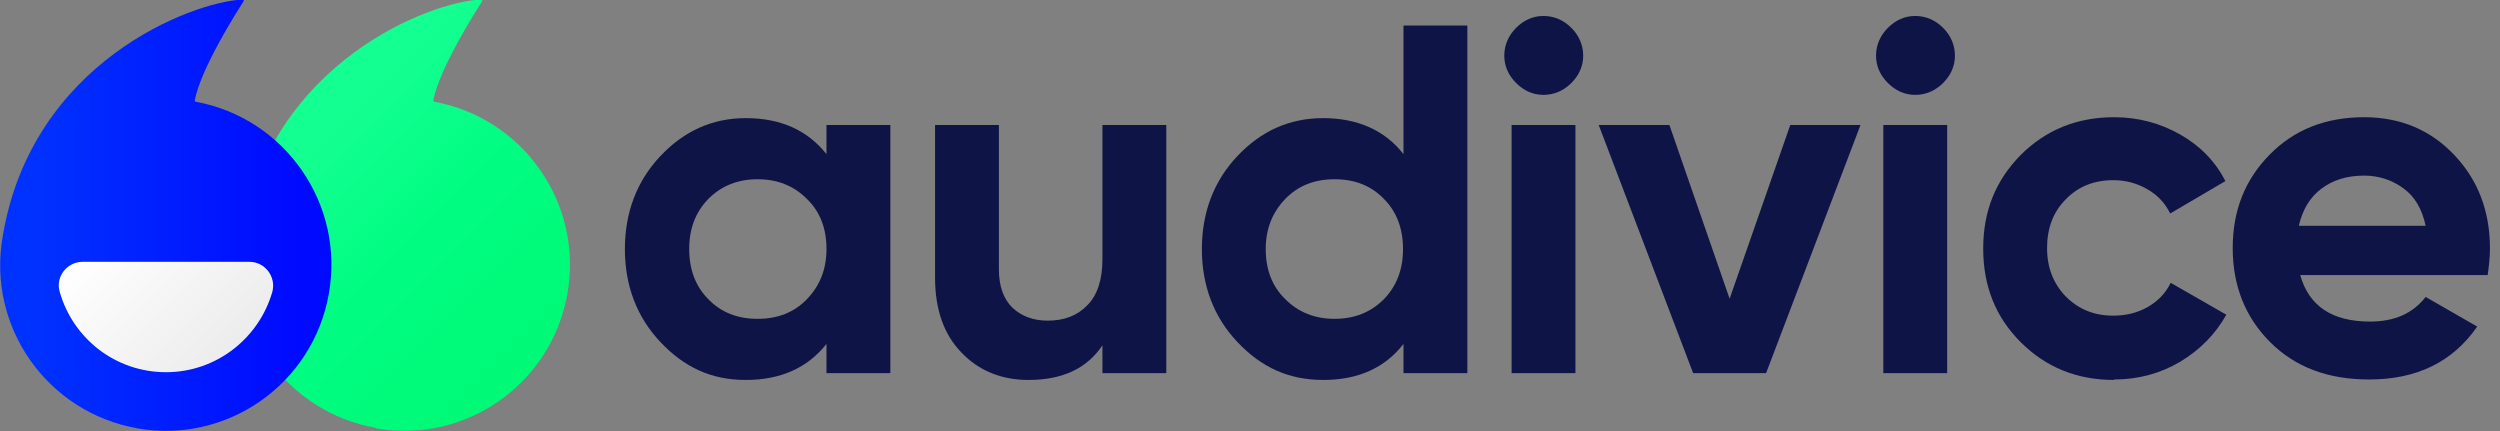 <svg width="116" height="20" viewBox="0 0 116 20" fill="none" xmlns="http://www.w3.org/2000/svg">
<rect x="0" y="0" width="116" height="20" fill="#808080" stroke="none"/>
<g clip-path="url(#clip0_3874_1659)">
<path d="M38.349 5.799H41.312V17.312H38.349V15.958C37.46 17.079 36.212 17.63 34.603 17.63C32.995 17.63 31.746 17.037 30.645 15.873C29.545 14.709 28.995 13.249 28.995 11.556C28.995 9.862 29.545 8.402 30.645 7.238C31.746 6.074 33.058 5.481 34.603 5.481C36.212 5.481 37.46 6.032 38.349 7.153V5.799ZM32.868 13.884C33.46 14.497 34.222 14.794 35.153 14.794C36.085 14.794 36.846 14.497 37.439 13.884C38.032 13.27 38.349 12.508 38.349 11.556C38.349 10.603 38.053 9.82 37.439 9.228C36.825 8.614 36.063 8.317 35.153 8.317C34.243 8.317 33.481 8.614 32.868 9.228C32.275 9.841 31.979 10.603 31.979 11.556C31.979 12.508 32.275 13.291 32.868 13.884Z" fill="#0F1446"/>
<path d="M51.153 5.799H54.116V17.312H51.153V16.021C50.434 17.101 49.291 17.63 47.725 17.63C46.476 17.63 45.418 17.206 44.614 16.36C43.788 15.513 43.386 14.349 43.386 12.868V5.799H46.349V12.508C46.349 13.27 46.561 13.862 46.963 14.265C47.386 14.667 47.937 14.878 48.614 14.878C49.376 14.878 49.989 14.646 50.455 14.159C50.921 13.693 51.153 12.974 51.153 12.021V5.799Z" fill="#0F1446"/>
<path d="M65.122 1.185H68.085V17.312H65.122V15.958C64.254 17.079 63.005 17.63 61.397 17.63C59.788 17.63 58.518 17.037 57.418 15.873C56.317 14.709 55.767 13.249 55.767 11.556C55.767 9.862 56.317 8.402 57.418 7.238C58.518 6.074 59.831 5.481 61.397 5.481C62.963 5.481 64.254 6.032 65.122 7.153V1.185ZM59.64 13.884C60.254 14.497 61.016 14.794 61.926 14.794C62.836 14.794 63.598 14.497 64.212 13.884C64.804 13.27 65.1 12.508 65.1 11.556C65.1 10.603 64.804 9.82 64.212 9.228C63.619 8.614 62.857 8.317 61.926 8.317C60.995 8.317 60.233 8.614 59.64 9.228C59.047 9.841 58.73 10.603 58.73 11.556C58.73 12.508 59.026 13.291 59.64 13.884Z" fill="#0F1446"/>
<path d="M71.619 4.402C71.132 4.402 70.709 4.212 70.349 3.852C69.989 3.492 69.799 3.069 69.799 2.582C69.799 2.095 69.989 1.651 70.349 1.291C70.709 0.931 71.132 0.741 71.619 0.741C72.106 0.741 72.55 0.931 72.91 1.291C73.27 1.651 73.46 2.095 73.46 2.582C73.46 3.069 73.27 3.492 72.91 3.852C72.55 4.212 72.106 4.402 71.619 4.402ZM70.138 17.312V5.799H73.1V17.312H70.138Z" fill="#0F1446"/>
<path d="M83.047 5.799H86.328L81.947 17.312H78.561L74.18 5.799H77.46L80.254 13.862L83.069 5.799H83.047Z" fill="#0F1446"/>
<path d="M88.868 4.402C88.381 4.402 87.958 4.212 87.598 3.852C87.238 3.492 87.048 3.069 87.048 2.582C87.048 2.095 87.238 1.651 87.598 1.291C87.958 0.931 88.381 0.741 88.868 0.741C89.355 0.741 89.799 0.931 90.159 1.291C90.519 1.651 90.709 2.095 90.709 2.582C90.709 3.069 90.519 3.492 90.159 3.852C89.799 4.212 89.355 4.402 88.868 4.402ZM87.386 17.312V5.799H90.349V17.312H87.386Z" fill="#0F1446"/>
<path d="M98.095 17.63C96.36 17.63 94.921 17.037 93.756 15.873C92.592 14.709 92.021 13.27 92.021 11.534C92.021 9.799 92.592 8.381 93.756 7.196C94.921 6.032 96.36 5.439 98.095 5.439C99.217 5.439 100.233 5.714 101.164 6.243C102.095 6.772 102.793 7.492 103.259 8.402L100.698 9.905C100.465 9.439 100.127 9.058 99.64 8.783C99.174 8.508 98.645 8.36 98.053 8.36C97.164 8.36 96.423 8.656 95.852 9.249C95.259 9.841 94.984 10.603 94.984 11.513C94.984 12.423 95.28 13.164 95.852 13.757C96.444 14.349 97.164 14.646 98.053 14.646C98.645 14.646 99.174 14.518 99.661 14.243C100.127 13.968 100.487 13.608 100.719 13.122L103.301 14.603C102.793 15.513 102.074 16.233 101.164 16.783C100.233 17.333 99.217 17.608 98.095 17.608V17.63Z" fill="#0F1446"/>
<path d="M106.73 12.762C107.132 14.201 108.211 14.921 109.968 14.921C111.111 14.921 111.957 14.54 112.55 13.778L114.942 15.153C113.799 16.804 112.127 17.608 109.926 17.608C108.021 17.608 106.497 17.037 105.333 15.873C104.19 14.73 103.598 13.27 103.598 11.513C103.598 9.757 104.169 8.339 105.312 7.175C106.455 6.011 107.915 5.439 109.693 5.439C111.386 5.439 112.783 6.032 113.883 7.196C114.984 8.36 115.534 9.799 115.534 11.534C115.534 11.915 115.492 12.318 115.428 12.762H106.751H106.73ZM106.688 10.476H112.55C112.381 9.693 112.042 9.101 111.492 8.72C110.963 8.339 110.349 8.148 109.693 8.148C108.889 8.148 108.233 8.36 107.703 8.762C107.174 9.164 106.836 9.735 106.666 10.476H106.688Z" fill="#0F1446"/>
<path d="M17.418 19.873C21.608 20.614 25.587 17.82 26.328 13.63C27.069 9.46 24.296 5.481 20.148 4.72C20.127 4.72 20.106 4.698 20.106 4.656C20.381 3.196 22.053 0.55 22.37 0.063C22.391 0.021 22.37 -0.021 22.328 -0.021C19.979 0.063 12.55 2.878 11.196 10.942C10.455 15.132 13.249 19.111 17.439 19.852L17.418 19.873Z" fill="url(#paint0_linear_3874_1659)"/>
<path d="M6.349 19.873C10.54 20.614 14.518 17.82 15.259 13.63C16 9.46 13.227 5.481 9.079 4.72C9.058 4.72 9.037 4.698 9.037 4.656C9.312 3.196 10.984 0.55 11.301 0.063C11.323 0.021 11.301 -0.021 11.259 -0.021C8.889 0.085 1.46 2.899 0.127 10.963C-0.614 15.153 2.18 19.132 6.37 19.873H6.349Z" fill="url(#paint1_linear_3874_1659)"/>
<path d="M3.831 12.148C3.111 12.148 2.561 12.847 2.772 13.545C3.386 15.704 5.354 17.27 7.704 17.27C10.053 17.27 12.021 15.682 12.635 13.545C12.825 12.847 12.296 12.148 11.577 12.148H3.831Z" fill="url(#paint2_linear_3874_1659)"/>
</g>
<defs>
<linearGradient id="paint0_linear_3874_1659" x1="13.799" y1="4.847" x2="25.439" y2="16.487" gradientUnits="userSpaceOnUse">
<stop offset="0.1" stop-color="#14FF91"/>
<stop offset="0.5" stop-color="#00FD82"/>
<stop offset="0.9" stop-color="#00FA78"/>
</linearGradient>
<linearGradient id="paint1_linear_3874_1659" x1="-0" y1="9.989" x2="15.386" y2="9.989" gradientUnits="userSpaceOnUse">
<stop offset="0.1" stop-color="#0032FF"/>
<stop offset="0.5" stop-color="#001EFF"/>
<stop offset="0.9" stop-color="#000AFF"/>
</linearGradient>
<linearGradient id="paint2_linear_3874_1659" x1="4.804" y1="10.73" x2="10.582" y2="16.508" gradientUnits="userSpaceOnUse">
<stop stop-color="white"/>
<stop offset="1" stop-color="#ECECEC"/>
</linearGradient>
<clipPath id="clip0_3874_1659">
<rect width="115.534" height="20" fill="white"/>
</clipPath>
</defs>
</svg>
